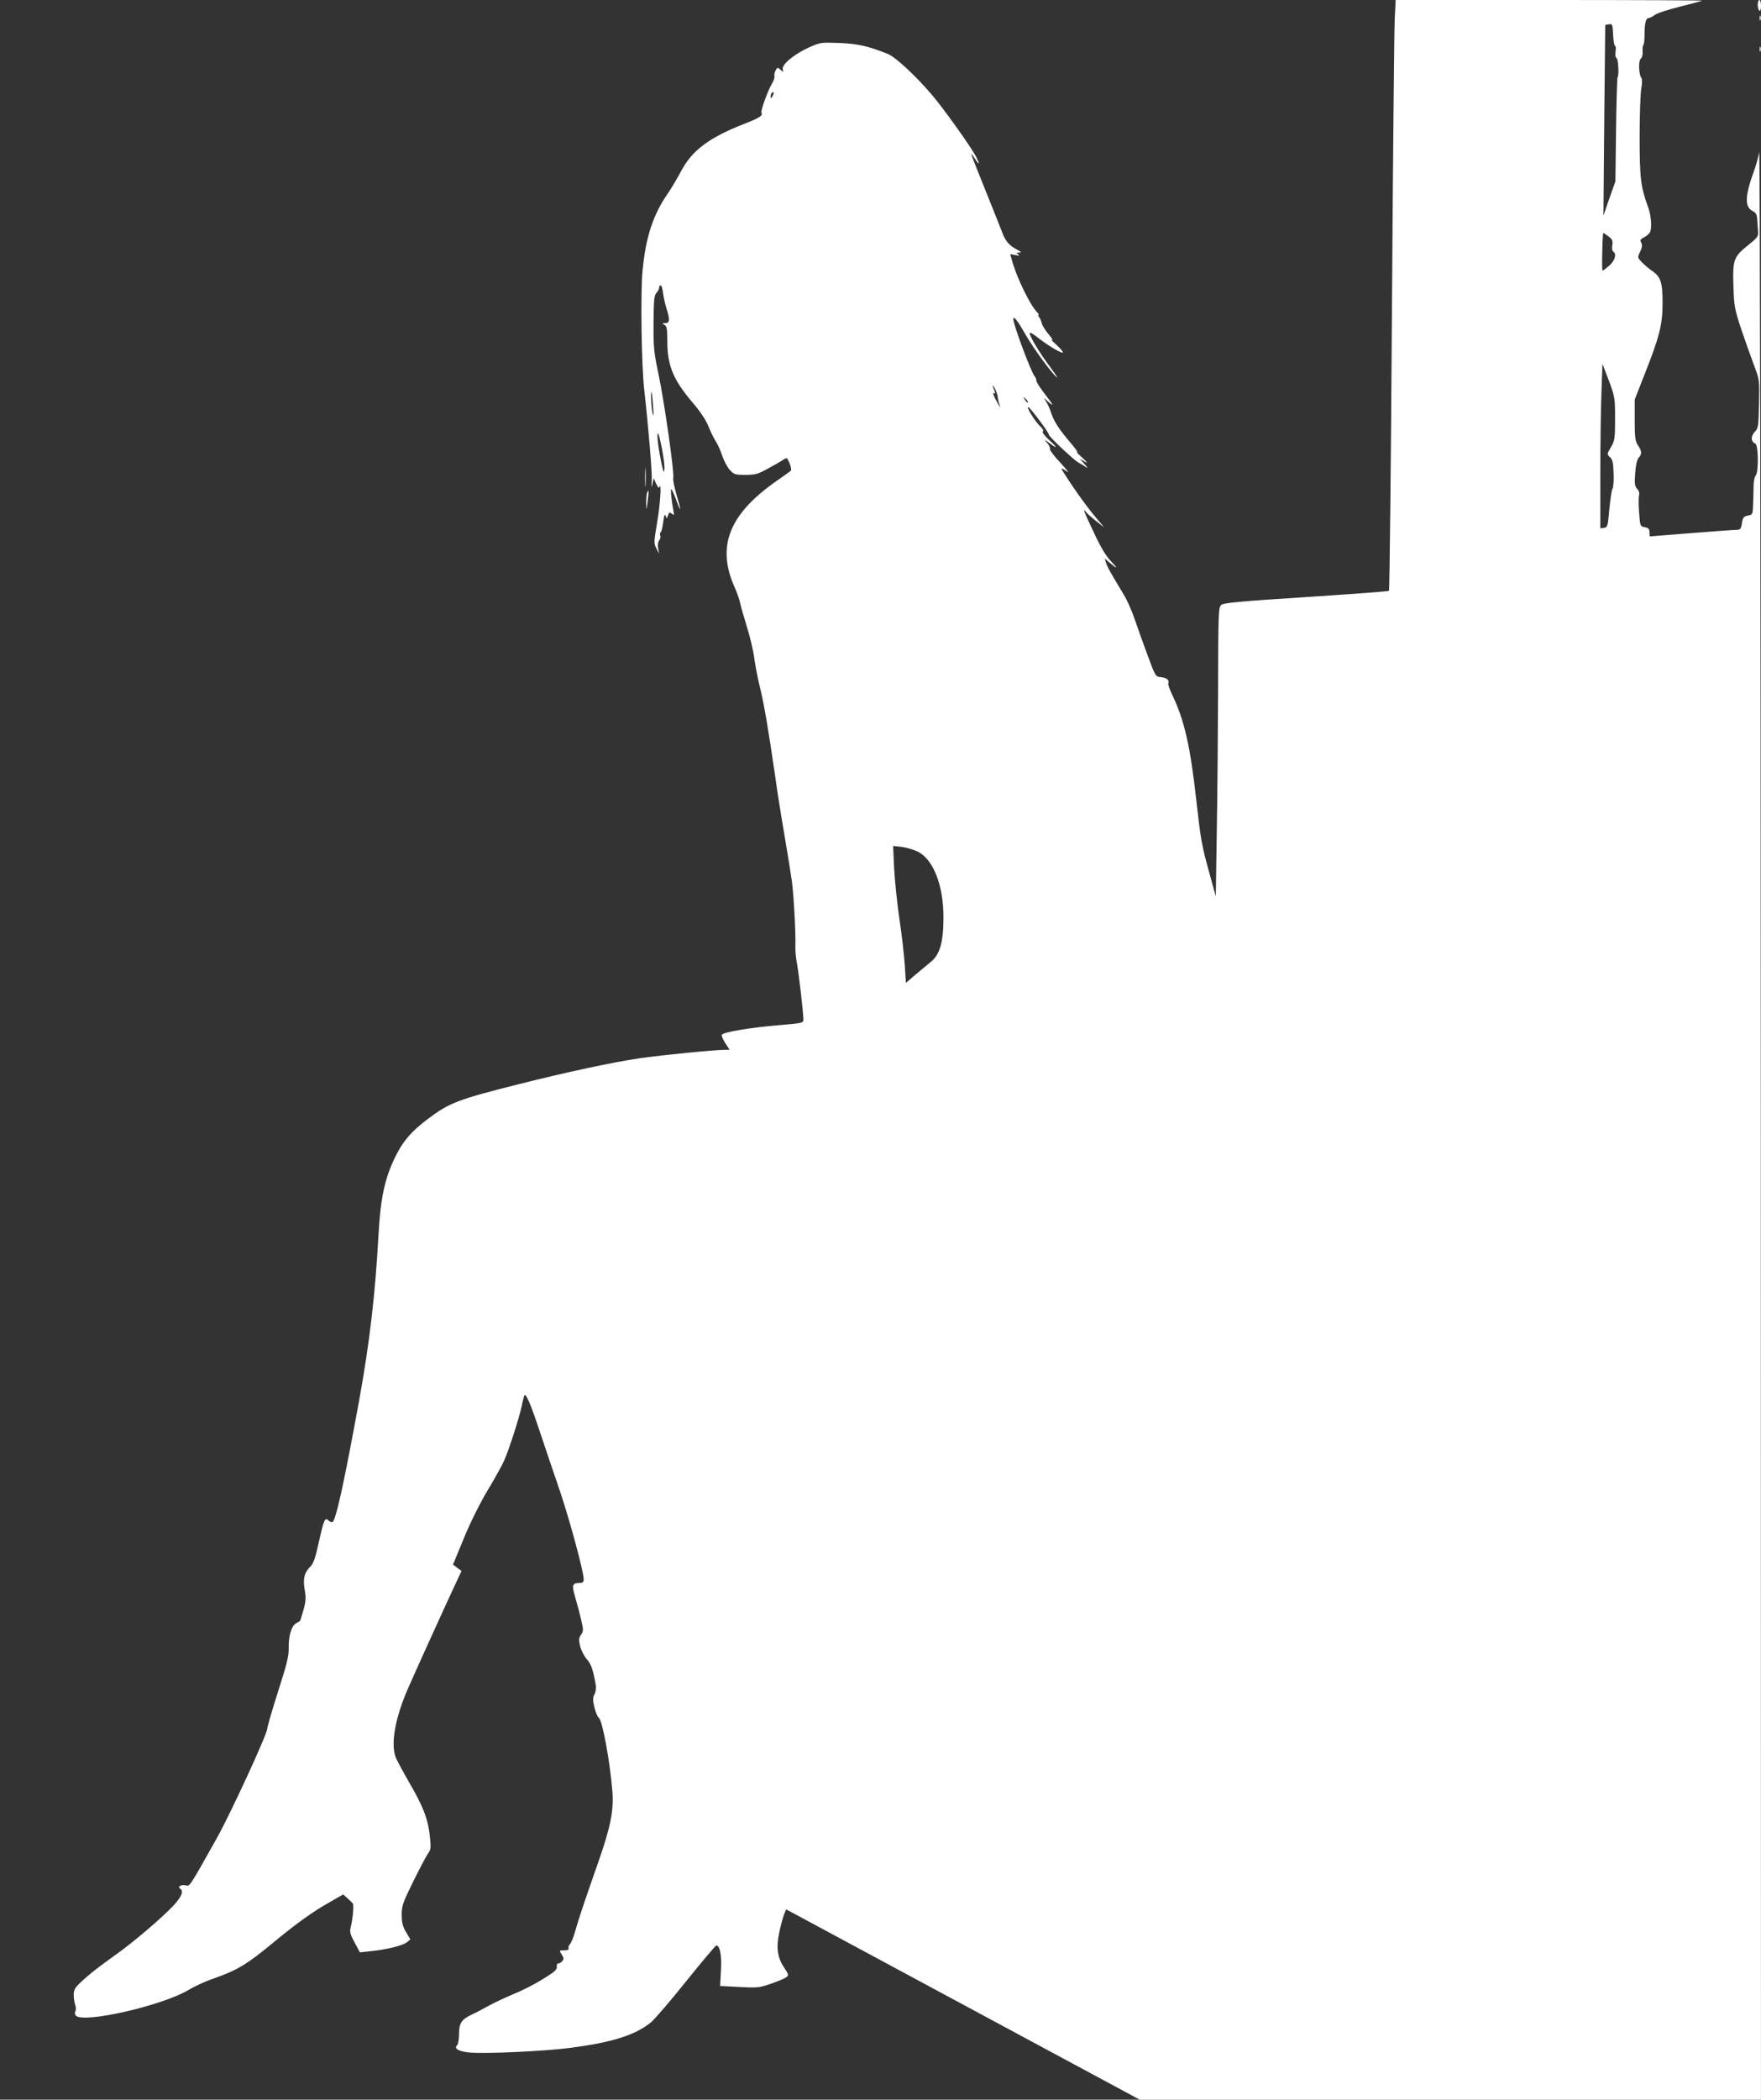 <?xml version="1.0" standalone="no"?>
<!DOCTYPE svg PUBLIC "-//W3C//DTD SVG 20010904//EN"
 "http://www.w3.org/TR/2001/REC-SVG-20010904/DTD/svg10.dtd">
<svg version="1.0" xmlns="http://www.w3.org/2000/svg"
 width="1074pt" height="1280pt" viewBox="0 0 1074 1280"
 preserveAspectRatio="xMidYMid meet">
<rect x="0" y="0" width="1074" height="1280" fill="#333333" stroke="none"/>
<g transform="translate(0,1280) scale(0.1,-0.1)"
fill="#ffffff" stroke="none">
<path d="M8506 12678 c-3 -68 -11 -877 -17 -1798 -6 -921 -14 -1678 -18 -1682
-3 -3 -231 -20 -506 -38 -405 -26 -503 -35 -517 -48 -17 -14 -18 -52 -19 -496
-1 -265 -4 -661 -8 -881 l-6 -400 -38 138 c-49 177 -53 201 -82 457 -35 318
-73 483 -144 630 -16 33 -28 67 -26 73 8 21 -9 35 -44 39 -34 3 -34 4 -82 133
-27 72 -62 171 -79 221 -17 50 -47 118 -67 150 -77 127 -101 170 -108 194 l-7
25 23 -20 c54 -46 61 -46 17 1 -33 34 -65 87 -107 178 -63 133 -70 151 -48
125 6 -9 34 -33 61 -55 l50 -39 -63 75 c-51 61 -154 207 -196 279 -5 8 7 4 26
-9 24 -17 13 -2 -34 49 -38 40 -66 78 -64 84 3 7 -5 23 -17 37 -20 23 -19 23
17 -3 50 -38 47 -26 -8 24 -27 25 -41 45 -35 49 6 4 0 16 -15 30 -33 31 -90
123 -73 118 13 -5 127 -158 125 -168 -3 -9 155 -158 182 -171 14 -7 35 -20 46
-28 11 -9 7 0 -10 19 l-30 34 30 -18 c23 -13 19 -7 -15 24 -25 23 -39 38 -31
34 8 -4 -11 23 -42 59 -69 81 -100 129 -117 182 -7 22 -20 51 -29 65 l-15 25
27 -24 c39 -35 33 -23 -23 50 -27 35 -50 71 -50 80 0 8 -4 19 -10 25 -19 19
-130 315 -130 348 0 24 25 -7 70 -86 51 -89 159 -238 195 -268 10 -8 -10 21
-42 65 -63 84 -123 183 -123 204 0 7 19 -3 43 -22 54 -44 140 -97 158 -97 7 0
-9 21 -36 46 -28 25 -41 40 -30 33 11 -8 3 6 -18 31 -21 24 -40 56 -44 70 -3
14 -10 31 -16 38 -5 6 -6 12 -3 12 4 0 0 7 -9 17 -40 39 -119 200 -149 301
l-15 53 32 -6 c24 -5 28 -4 17 4 -13 9 -12 11 5 11 16 1 14 4 -10 17 -49 25
-73 53 -91 102 -10 25 -55 141 -102 256 -100 248 -101 252 -68 200 29 -45 34
-40 10 8 -31 60 -195 290 -268 376 -102 120 -224 233 -271 252 -122 49 -182
62 -296 67 -115 4 -116 4 -191 -30 -90 -42 -162 -103 -154 -131 4 -18 4 -18
-14 -2 -17 16 -19 15 -30 -5 -6 -12 -9 -27 -7 -34 3 -8 -4 -28 -15 -46 -25
-42 -71 -168 -64 -178 10 -17 -12 -31 -110 -69 -211 -83 -315 -161 -382 -290
-23 -43 -57 -100 -76 -128 -92 -131 -137 -267 -157 -473 -13 -131 -7 -579 10
-727 26 -231 49 -505 46 -555 -3 -44 -2 -48 4 -20 l8 35 15 -34 c8 -19 17 -28
19 -22 15 44 6 -106 -13 -212 -20 -121 -21 -129 -5 -160 l17 -32 -6 33 c-3 19
-1 39 6 47 7 8 10 21 7 30 -4 8 -2 17 2 20 5 2 12 31 16 62 5 42 10 52 15 38
7 -19 7 -19 14 3 7 20 10 21 24 10 14 -11 15 -9 9 18 -12 63 -19 139 -12 132
4 -4 18 -35 31 -70 30 -82 30 -64 -1 40 -13 45 -22 89 -19 97 9 22 -54 465
-89 630 -29 137 -32 165 -31 317 1 140 4 169 18 183 9 9 16 23 16 31 0 8 4 14
9 14 6 0 12 -21 15 -47 4 -27 13 -69 21 -94 22 -67 20 -89 -7 -89 -21 -1 -21
-2 -5 -11 14 -8 17 -25 17 -98 0 -149 35 -235 154 -375 48 -56 83 -110 96
-143 11 -29 31 -70 44 -91 13 -20 32 -61 41 -91 10 -29 30 -67 45 -85 27 -29
33 -31 97 -31 60 0 76 5 136 38 37 20 79 44 92 53 25 16 25 16 41 -21 8 -21
12 -41 7 -45 -4 -4 -44 -32 -88 -63 -288 -201 -366 -398 -255 -646 16 -36 32
-82 35 -101 4 -19 22 -82 40 -140 18 -58 39 -143 45 -190 6 -47 22 -128 35
-180 26 -106 53 -268 91 -530 13 -96 40 -265 59 -375 19 -110 39 -236 45 -280
11 -82 24 -314 21 -395 -1 -25 3 -70 9 -100 11 -55 40 -307 40 -346 0 -20 -8
-22 -142 -33 -180 -15 -350 -43 -356 -60 -2 -6 8 -30 22 -51 l26 -40 -27 0
c-63 0 -388 -32 -518 -51 -160 -23 -451 -85 -747 -160 -362 -91 -418 -112
-548 -210 -103 -78 -152 -135 -200 -233 -63 -129 -89 -250 -101 -466 -20 -370
-55 -668 -118 -1015 -96 -525 -145 -745 -165 -745 -7 0 -17 5 -24 12 -20 20
-28 0 -57 -132 -20 -92 -33 -131 -50 -148 -39 -39 -48 -74 -37 -141 9 -51 8
-71 -7 -126 -10 -36 -20 -67 -22 -68 -2 -1 -13 -7 -23 -13 -28 -15 -47 -79
-45 -149 1 -50 -10 -96 -65 -267 -36 -113 -66 -216 -66 -227 0 -32 -223 -516
-307 -666 -177 -315 -164 -294 -193 -288 -28 5 -49 -10 -30 -22 22 -14 7 -49
-42 -102 -73 -77 -236 -216 -343 -293 -119 -85 -171 -126 -222 -174 -36 -33
-43 -47 -43 -77 0 -21 4 -48 9 -62 5 -13 5 -30 1 -37 -5 -9 -4 -20 2 -27 42
-51 530 60 690 157 35 21 102 52 150 68 149 53 202 85 368 222 135 112 242
189 343 245 l80 46 26 -23 c14 -13 29 -27 33 -32 7 -11 0 -94 -13 -145 -7 -29
-3 -43 24 -93 l32 -60 65 7 c94 9 196 34 221 54 l22 18 -27 45 c-20 35 -26 58
-26 105 0 55 7 74 71 204 39 79 79 155 90 170 18 25 18 35 10 112 -12 102 -40
174 -126 322 -35 61 -71 128 -80 148 -34 82 -6 243 75 427 47 108 244 541 288
634 l37 79 -26 19 -26 20 68 165 c41 99 99 214 144 289 41 68 86 149 100 180
29 66 88 248 105 324 6 30 14 62 17 70 8 25 38 -44 97 -222 30 -90 82 -244
116 -343 61 -177 150 -506 150 -552 0 -17 -6 -23 -22 -23 -48 0 -52 -12 -30
-86 11 -38 28 -100 36 -137 15 -62 15 -70 0 -92 -14 -21 -15 -32 -5 -73 7 -26
25 -60 40 -77 26 -28 39 -65 55 -160 2 -16 -1 -41 -8 -54 -11 -20 -11 -34 -1
-78 7 -30 19 -59 28 -66 22 -18 68 -271 82 -448 9 -117 -11 -217 -86 -431 -95
-272 -117 -338 -139 -415 -11 -40 -26 -78 -34 -85 -7 -7 -11 -19 -8 -26 2 -8
-7 -12 -27 -12 -31 0 -31 0 -15 -25 13 -20 14 -28 4 -40 -7 -8 -18 -15 -25
-15 -7 0 -11 -8 -9 -17 2 -11 -6 -25 -22 -37 -65 -46 -160 -99 -241 -132 -48
-20 -117 -52 -153 -72 -36 -20 -81 -44 -102 -53 -63 -30 -78 -52 -78 -117 0
-32 -5 -63 -12 -70 -21 -21 9 -39 80 -45 91 -8 452 8 604 28 259 33 402 78
498 156 23 19 120 132 216 252 96 119 178 217 183 217 22 0 34 -63 28 -154
l-5 -93 116 -6 c108 -6 123 -5 192 19 41 14 84 32 94 39 18 13 17 16 -12 61
-41 62 -49 120 -29 215 9 42 22 90 29 108 l13 31 1078 -580 1078 -580 1894 0
1895 0 -1 5963 c-1 3446 -5 5940 -10 5909 -5 -28 -18 -78 -30 -110 -57 -156
-60 -224 -9 -249 19 -10 26 -21 27 -50 1 -21 4 -53 5 -72 3 -32 -2 -39 -62
-87 -87 -70 -93 -88 -88 -249 4 -121 7 -139 47 -260 24 -71 59 -170 78 -220
34 -90 34 -90 31 -237 -3 -138 -4 -148 -26 -171 -25 -27 -24 -60 3 -71 20 -7
21 -175 3 -195 -7 -7 -13 -36 -13 -64 0 -29 -2 -80 -3 -113 -2 -60 -3 -62 -32
-67 -26 -6 -31 -12 -36 -47 -6 -35 -10 -40 -33 -40 -14 0 -138 -9 -276 -20
-137 -11 -251 -20 -252 -20 -2 0 -3 11 -3 25 0 20 -6 27 -29 31 -28 6 -28 8
-34 87 -4 45 -4 92 -1 105 4 15 0 30 -11 42 -15 17 -17 32 -12 96 3 48 11 82
21 93 21 23 20 40 -4 76 -17 26 -20 47 -20 155 l0 124 59 151 c92 231 111 307
111 437 0 125 -11 160 -63 196 -18 12 -46 36 -62 52 -29 30 -29 30 -12 65 13
27 14 41 7 55 -9 16 -6 22 19 34 16 9 31 23 35 31 12 32 6 105 -14 157 -43
117 -50 173 -50 424 0 133 5 265 10 294 6 30 6 58 1 64 -16 21 -20 105 -4 118
8 7 13 25 11 44 -1 18 1 36 5 40 4 4 7 32 7 63 0 68 8 101 25 101 7 0 23 8 36
18 13 11 84 34 157 52 72 18 132 34 132 36 0 2 -420 4 -934 4 l-934 0 -6 -122z
m1344 -158 c5 0 6 -15 3 -34 -3 -19 -1 -36 6 -40 11 -7 16 -108 6 -117 -2 -3
-7 -147 -9 -320 l-4 -315 -37 -104 -36 -105 5 580 c3 319 6 581 6 582 0 1 10
3 23 5 21 3 22 -1 25 -64 2 -38 7 -68 12 -68z m-5139 -307 c-8 -15 -10 -15
-11 -2 0 17 10 32 18 25 2 -3 -1 -13 -7 -23z m5099 -854 c24 -18 27 -27 23
-54 -3 -19 0 -35 6 -39 22 -14 11 -54 -24 -85 -20 -17 -38 -31 -41 -31 -3 0
-4 52 -2 115 1 63 4 115 6 115 2 0 16 -10 32 -21z m40 -1112 c0 -121 -2 -133
-25 -173 -25 -42 -25 -43 -6 -61 16 -14 20 -34 22 -98 2 -44 -1 -87 -7 -95 -5
-8 -13 -64 -19 -125 -9 -103 -11 -110 -32 -113 l-23 -3 0 328 c0 180 3 406 7
501 l6 174 39 -102 c37 -100 38 -106 38 -233z m-3765 134 c1 -14 6 -35 10 -46
13 -32 -1 -13 -25 34 -12 23 -16 40 -9 35 9 -5 10 -2 6 9 -17 41 -17 50 -2 23
10 -16 18 -41 20 -55z m-2102 -56 c4 -49 3 -68 -2 -50 -9 30 -14 142 -7 134 2
-2 6 -40 9 -84z m2286 21 c-3 -3 -11 5 -18 17 -13 21 -12 21 5 5 10 -10 16
-20 13 -22z m-2235 -266 c17 -83 23 -146 15 -155 -7 -6 -39 169 -39 210 0 44
7 27 24 -55z m1564 -2472 c95 -48 157 -208 156 -403 0 -148 -22 -224 -76 -268
-22 -18 -65 -54 -96 -80 l-57 -49 -7 109 c-4 59 -18 187 -33 283 -14 96 -28
235 -32 309 l-6 134 53 -6 c29 -4 74 -17 98 -29z"/>
<path d="M10720 12771 c0 -17 5 -33 10 -36 6 -4 10 8 10 29 0 20 -4 36 -10 36
-5 0 -10 -13 -10 -29z"/>
<path d="M10732 12690 c0 -14 2 -19 5 -12 2 6 2 18 0 25 -3 6 -5 1 -5 -13z"/>
<path d="M10732 12500 c0 -14 2 -19 5 -12 2 6 2 18 0 25 -3 6 -5 1 -5 -13z"/>
<path d="M3934 9890 c0 -52 1 -74 3 -47 2 26 2 68 0 95 -2 26 -3 4 -3 -48z"/>
<path d="M3946 9795 c-3 -9 -5 -38 -5 -63 2 -47 2 -47 9 13 8 62 7 78 -4 50z"/>
</g>
</svg>
